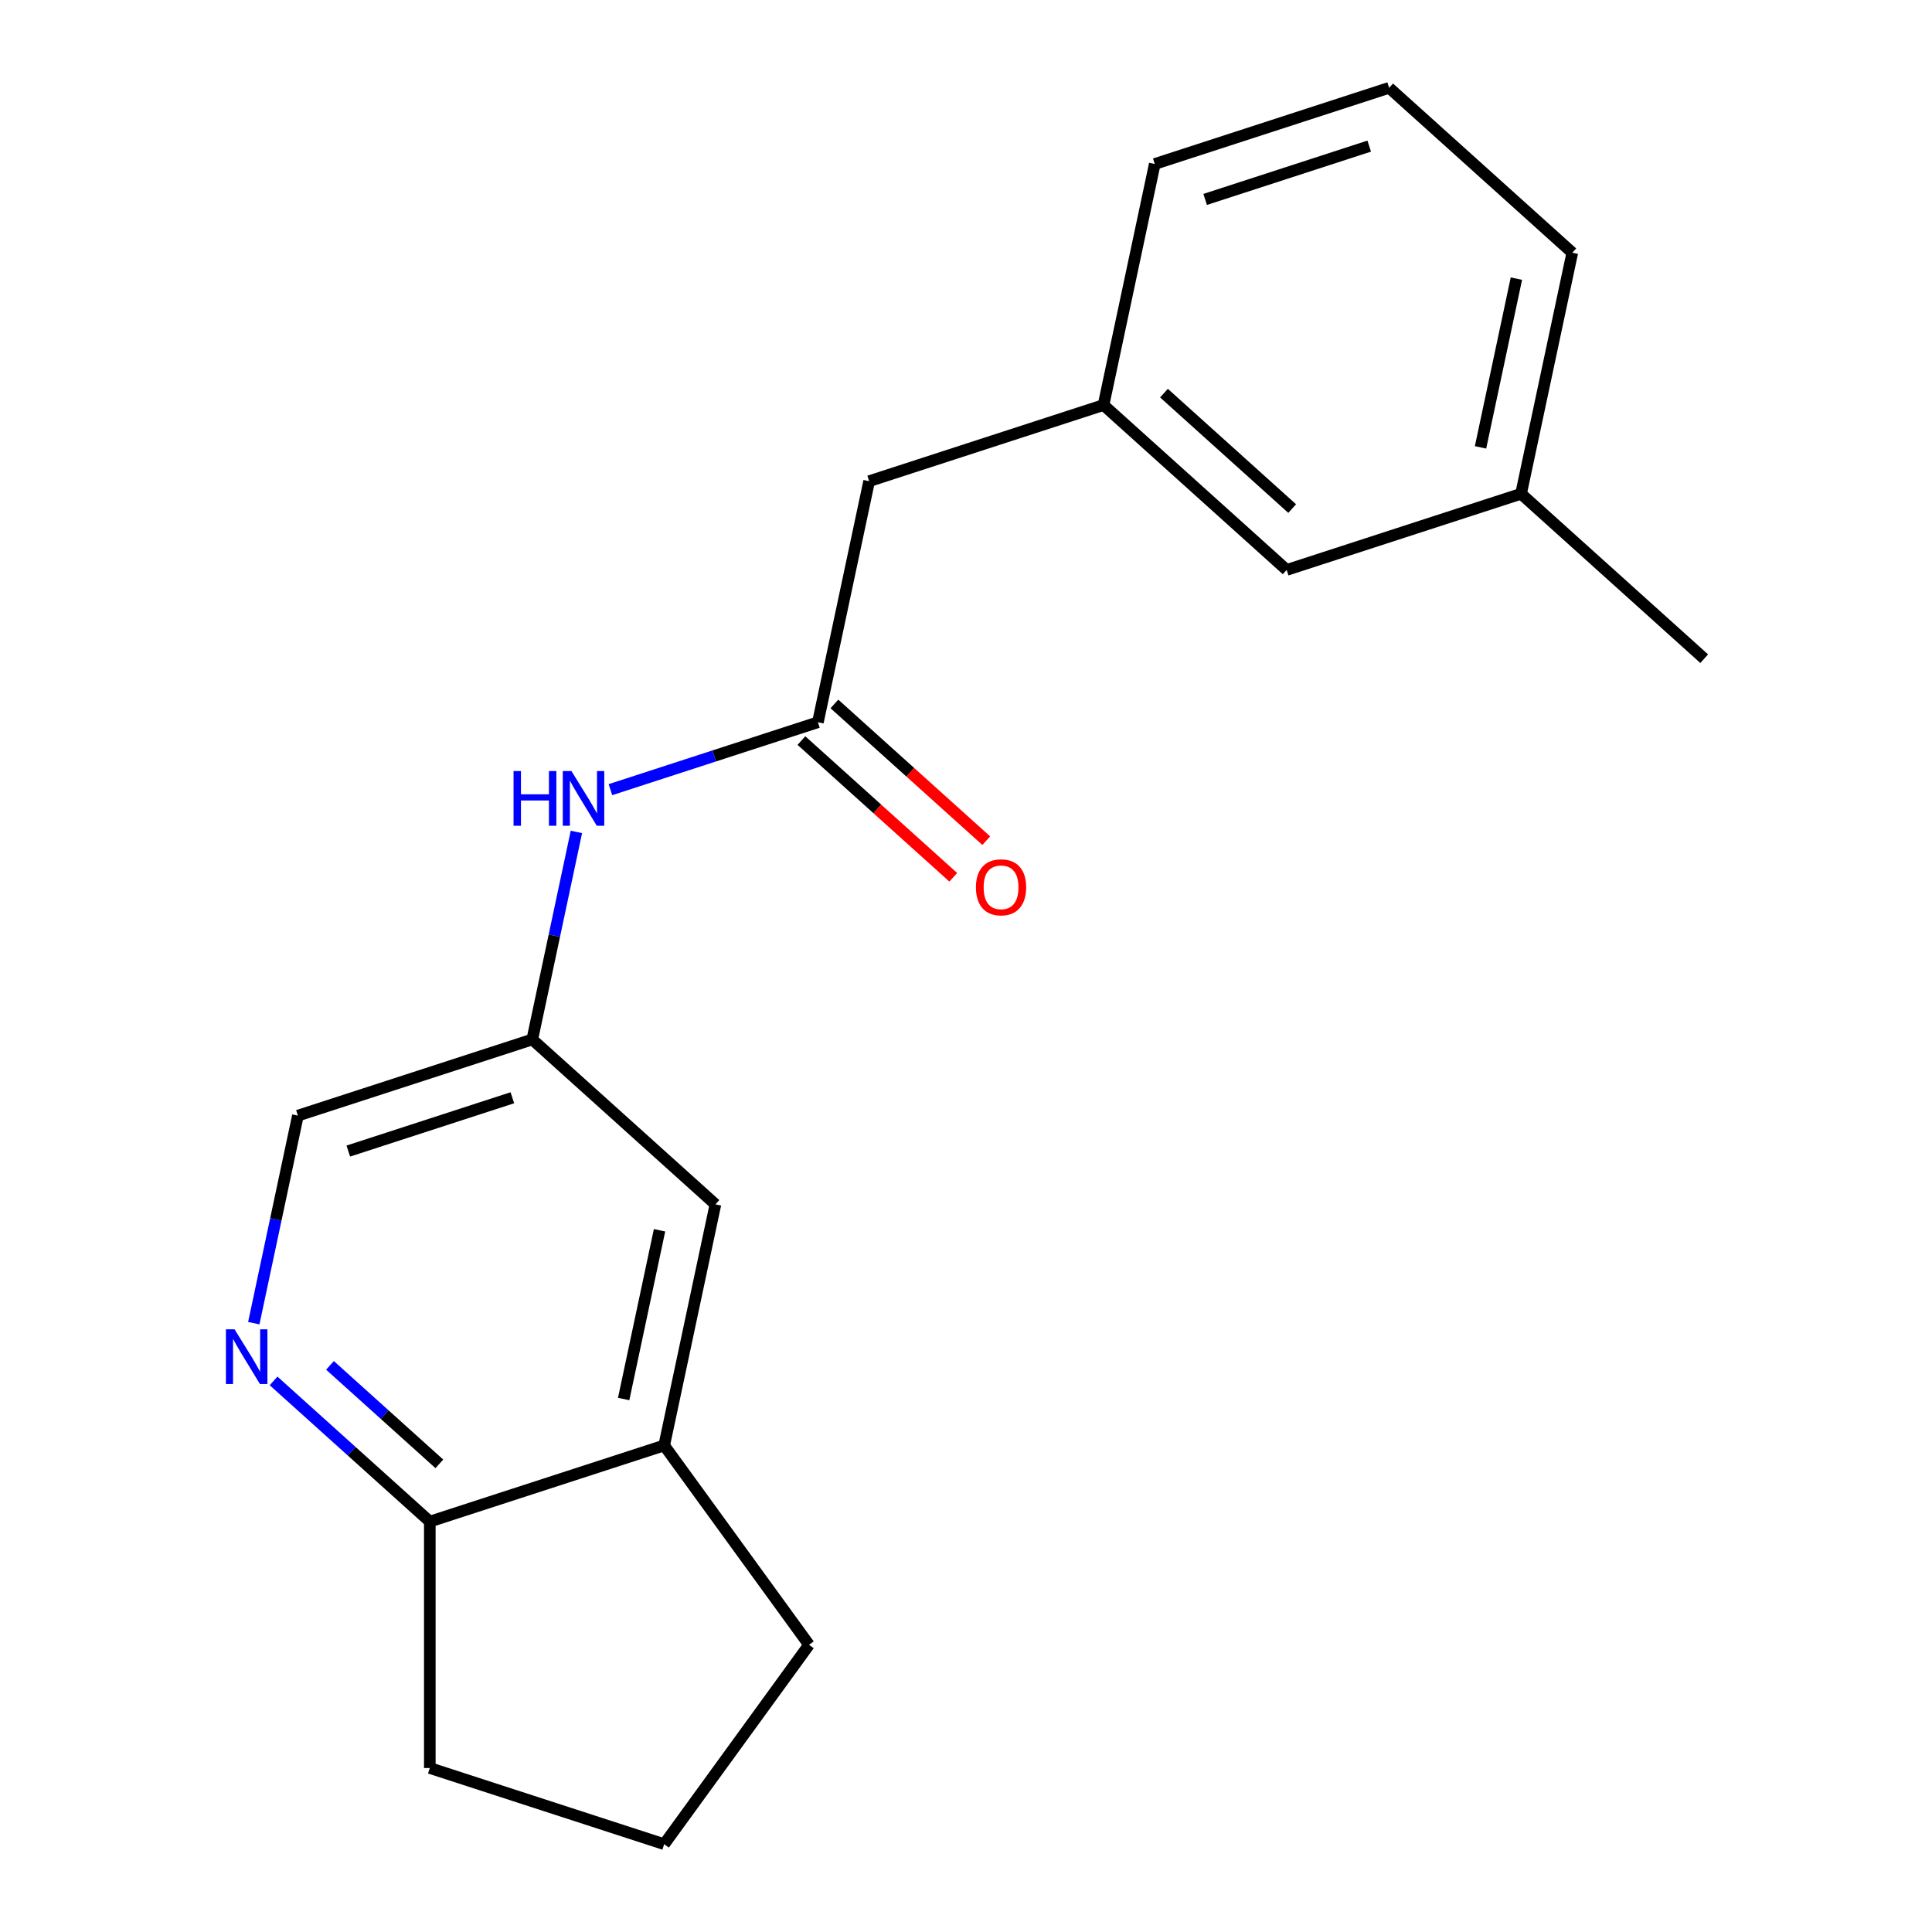 <?xml version='1.0' encoding='iso-8859-1'?>
<svg version='1.1' baseProfile='full'
              xmlns='http://www.w3.org/2000/svg'
                      xmlns:rdkit='http://www.rdkit.org/xml'
                      xmlns:xlink='http://www.w3.org/1999/xlink'
                  xml:space='preserve'
width='1000px' height='1000px' viewBox='0 0 1000 1000'>
<!-- END OF HEADER -->
<rect style='opacity:1.0;fill:#FFFFFF;stroke:none' width='1000' height='1000' x='0' y='0'> </rect>
<path class='bond-0' d='M 141.602,714.756 L 182.035,751.162' style='fill:none;fill-rule:evenodd;stroke:#0000FF;stroke-width:6px;stroke-linecap:butt;stroke-linejoin:miter;stroke-opacity:1' />
<path class='bond-0' d='M 182.035,751.162 L 222.468,787.568' style='fill:none;fill-rule:evenodd;stroke:#000000;stroke-width:6px;stroke-linecap:butt;stroke-linejoin:miter;stroke-opacity:1' />
<path class='bond-0' d='M 170.802,706.719 L 199.106,732.203' style='fill:none;fill-rule:evenodd;stroke:#0000FF;stroke-width:6px;stroke-linecap:butt;stroke-linejoin:miter;stroke-opacity:1' />
<path class='bond-0' d='M 199.106,732.203 L 227.409,757.687' style='fill:none;fill-rule:evenodd;stroke:#000000;stroke-width:6px;stroke-linecap:butt;stroke-linejoin:miter;stroke-opacity:1' />
<path class='bond-1' d='M 131.36,684.865 L 142.777,631.154' style='fill:none;fill-rule:evenodd;stroke:#0000FF;stroke-width:6px;stroke-linecap:butt;stroke-linejoin:miter;stroke-opacity:1' />
<path class='bond-1' d='M 142.777,631.154 L 154.194,577.442' style='fill:none;fill-rule:evenodd;stroke:#000000;stroke-width:6px;stroke-linecap:butt;stroke-linejoin:miter;stroke-opacity:1' />
<path class='bond-2' d='M 423.347,373.834 L 369.654,391.28' style='fill:none;fill-rule:evenodd;stroke:#000000;stroke-width:6px;stroke-linecap:butt;stroke-linejoin:miter;stroke-opacity:1' />
<path class='bond-2' d='M 369.654,391.28 L 315.96,408.727' style='fill:none;fill-rule:evenodd;stroke:#0000FF;stroke-width:6px;stroke-linecap:butt;stroke-linejoin:miter;stroke-opacity:1' />
<path class='bond-3' d='M 414.812,383.314 L 454.115,418.703' style='fill:none;fill-rule:evenodd;stroke:#000000;stroke-width:6px;stroke-linecap:butt;stroke-linejoin:miter;stroke-opacity:1' />
<path class='bond-3' d='M 454.115,418.703 L 493.418,454.091' style='fill:none;fill-rule:evenodd;stroke:#FF0000;stroke-width:6px;stroke-linecap:butt;stroke-linejoin:miter;stroke-opacity:1' />
<path class='bond-3' d='M 431.883,364.355 L 471.186,399.743' style='fill:none;fill-rule:evenodd;stroke:#000000;stroke-width:6px;stroke-linecap:butt;stroke-linejoin:miter;stroke-opacity:1' />
<path class='bond-3' d='M 471.186,399.743 L 510.489,435.132' style='fill:none;fill-rule:evenodd;stroke:#FF0000;stroke-width:6px;stroke-linecap:butt;stroke-linejoin:miter;stroke-opacity:1' />
<path class='bond-4' d='M 423.347,373.834 L 449.868,249.062' style='fill:none;fill-rule:evenodd;stroke:#000000;stroke-width:6px;stroke-linecap:butt;stroke-linejoin:miter;stroke-opacity:1' />
<path class='bond-5' d='M 298.343,430.601 L 286.927,484.313' style='fill:none;fill-rule:evenodd;stroke:#0000FF;stroke-width:6px;stroke-linecap:butt;stroke-linejoin:miter;stroke-opacity:1' />
<path class='bond-5' d='M 286.927,484.313 L 275.51,538.024' style='fill:none;fill-rule:evenodd;stroke:#000000;stroke-width:6px;stroke-linecap:butt;stroke-linejoin:miter;stroke-opacity:1' />
<path class='bond-6' d='M 343.784,748.15 L 222.468,787.568' style='fill:none;fill-rule:evenodd;stroke:#000000;stroke-width:6px;stroke-linecap:butt;stroke-linejoin:miter;stroke-opacity:1' />
<path class='bond-7' d='M 343.784,748.15 L 418.762,851.348' style='fill:none;fill-rule:evenodd;stroke:#000000;stroke-width:6px;stroke-linecap:butt;stroke-linejoin:miter;stroke-opacity:1' />
<path class='bond-8' d='M 343.784,748.15 L 370.305,623.378' style='fill:none;fill-rule:evenodd;stroke:#000000;stroke-width:6px;stroke-linecap:butt;stroke-linejoin:miter;stroke-opacity:1' />
<path class='bond-8' d='M 322.808,724.13 L 341.373,636.79' style='fill:none;fill-rule:evenodd;stroke:#000000;stroke-width:6px;stroke-linecap:butt;stroke-linejoin:miter;stroke-opacity:1' />
<path class='bond-9' d='M 222.468,787.568 L 222.468,915.127' style='fill:none;fill-rule:evenodd;stroke:#000000;stroke-width:6px;stroke-linecap:butt;stroke-linejoin:miter;stroke-opacity:1' />
<path class='bond-10' d='M 275.51,538.024 L 154.194,577.442' style='fill:none;fill-rule:evenodd;stroke:#000000;stroke-width:6px;stroke-linecap:butt;stroke-linejoin:miter;stroke-opacity:1' />
<path class='bond-10' d='M 265.196,568.2 L 180.275,595.793' style='fill:none;fill-rule:evenodd;stroke:#000000;stroke-width:6px;stroke-linecap:butt;stroke-linejoin:miter;stroke-opacity:1' />
<path class='bond-11' d='M 275.51,538.024 L 370.305,623.378' style='fill:none;fill-rule:evenodd;stroke:#000000;stroke-width:6px;stroke-linecap:butt;stroke-linejoin:miter;stroke-opacity:1' />
<path class='bond-12' d='M 449.868,249.062 L 571.185,209.644' style='fill:none;fill-rule:evenodd;stroke:#000000;stroke-width:6px;stroke-linecap:butt;stroke-linejoin:miter;stroke-opacity:1' />
<path class='bond-13' d='M 571.185,209.644 L 665.98,294.998' style='fill:none;fill-rule:evenodd;stroke:#000000;stroke-width:6px;stroke-linecap:butt;stroke-linejoin:miter;stroke-opacity:1' />
<path class='bond-13' d='M 602.475,203.489 L 668.831,263.236' style='fill:none;fill-rule:evenodd;stroke:#000000;stroke-width:6px;stroke-linecap:butt;stroke-linejoin:miter;stroke-opacity:1' />
<path class='bond-14' d='M 571.185,209.644 L 597.706,84.873' style='fill:none;fill-rule:evenodd;stroke:#000000;stroke-width:6px;stroke-linecap:butt;stroke-linejoin:miter;stroke-opacity:1' />
<path class='bond-15' d='M 665.98,294.998 L 787.296,255.58' style='fill:none;fill-rule:evenodd;stroke:#000000;stroke-width:6px;stroke-linecap:butt;stroke-linejoin:miter;stroke-opacity:1' />
<path class='bond-16' d='M 787.296,255.58 L 882.091,340.934' style='fill:none;fill-rule:evenodd;stroke:#000000;stroke-width:6px;stroke-linecap:butt;stroke-linejoin:miter;stroke-opacity:1' />
<path class='bond-17' d='M 787.296,255.58 L 813.817,130.808' style='fill:none;fill-rule:evenodd;stroke:#000000;stroke-width:6px;stroke-linecap:butt;stroke-linejoin:miter;stroke-opacity:1' />
<path class='bond-17' d='M 766.32,231.56 L 784.884,144.22' style='fill:none;fill-rule:evenodd;stroke:#000000;stroke-width:6px;stroke-linecap:butt;stroke-linejoin:miter;stroke-opacity:1' />
<path class='bond-18' d='M 418.762,851.348 L 343.784,954.545' style='fill:none;fill-rule:evenodd;stroke:#000000;stroke-width:6px;stroke-linecap:butt;stroke-linejoin:miter;stroke-opacity:1' />
<path class='bond-19' d='M 343.784,954.545 L 222.468,915.127' style='fill:none;fill-rule:evenodd;stroke:#000000;stroke-width:6px;stroke-linecap:butt;stroke-linejoin:miter;stroke-opacity:1' />
<path class='bond-20' d='M 719.022,45.455 L 597.706,84.873' style='fill:none;fill-rule:evenodd;stroke:#000000;stroke-width:6px;stroke-linecap:butt;stroke-linejoin:miter;stroke-opacity:1' />
<path class='bond-20' d='M 708.708,75.63 L 623.787,103.223' style='fill:none;fill-rule:evenodd;stroke:#000000;stroke-width:6px;stroke-linecap:butt;stroke-linejoin:miter;stroke-opacity:1' />
<path class='bond-21' d='M 719.022,45.455 L 813.817,130.808' style='fill:none;fill-rule:evenodd;stroke:#000000;stroke-width:6px;stroke-linecap:butt;stroke-linejoin:miter;stroke-opacity:1' />
<path  class='atom-0' d='M 121.413 688.054
L 130.693 703.054
Q 131.613 704.534, 133.093 707.214
Q 134.573 709.894, 134.653 710.054
L 134.653 688.054
L 138.413 688.054
L 138.413 716.374
L 134.533 716.374
L 124.573 699.974
Q 123.413 698.054, 122.173 695.854
Q 120.973 693.654, 120.613 692.974
L 120.613 716.374
L 116.933 716.374
L 116.933 688.054
L 121.413 688.054
' fill='#0000FF'/>
<path  class='atom-2' d='M 265.811 399.092
L 269.651 399.092
L 269.651 411.132
L 284.131 411.132
L 284.131 399.092
L 287.971 399.092
L 287.971 427.412
L 284.131 427.412
L 284.131 414.332
L 269.651 414.332
L 269.651 427.412
L 265.811 427.412
L 265.811 399.092
' fill='#0000FF'/>
<path  class='atom-2' d='M 295.771 399.092
L 305.051 414.092
Q 305.971 415.572, 307.451 418.252
Q 308.931 420.932, 309.011 421.092
L 309.011 399.092
L 312.771 399.092
L 312.771 427.412
L 308.891 427.412
L 298.931 411.012
Q 297.771 409.092, 296.531 406.892
Q 295.331 404.692, 294.971 404.012
L 294.971 427.412
L 291.291 427.412
L 291.291 399.092
L 295.771 399.092
' fill='#0000FF'/>
<path  class='atom-7' d='M 505.142 459.268
Q 505.142 452.468, 508.502 448.668
Q 511.862 444.868, 518.142 444.868
Q 524.422 444.868, 527.782 448.668
Q 531.142 452.468, 531.142 459.268
Q 531.142 466.148, 527.742 470.068
Q 524.342 473.948, 518.142 473.948
Q 511.902 473.948, 508.502 470.068
Q 505.142 466.188, 505.142 459.268
M 518.142 470.748
Q 522.462 470.748, 524.782 467.868
Q 527.142 464.948, 527.142 459.268
Q 527.142 453.708, 524.782 450.908
Q 522.462 448.068, 518.142 448.068
Q 513.822 448.068, 511.462 450.868
Q 509.142 453.668, 509.142 459.268
Q 509.142 464.988, 511.462 467.868
Q 513.822 470.748, 518.142 470.748
' fill='#FF0000'/>
</svg>
